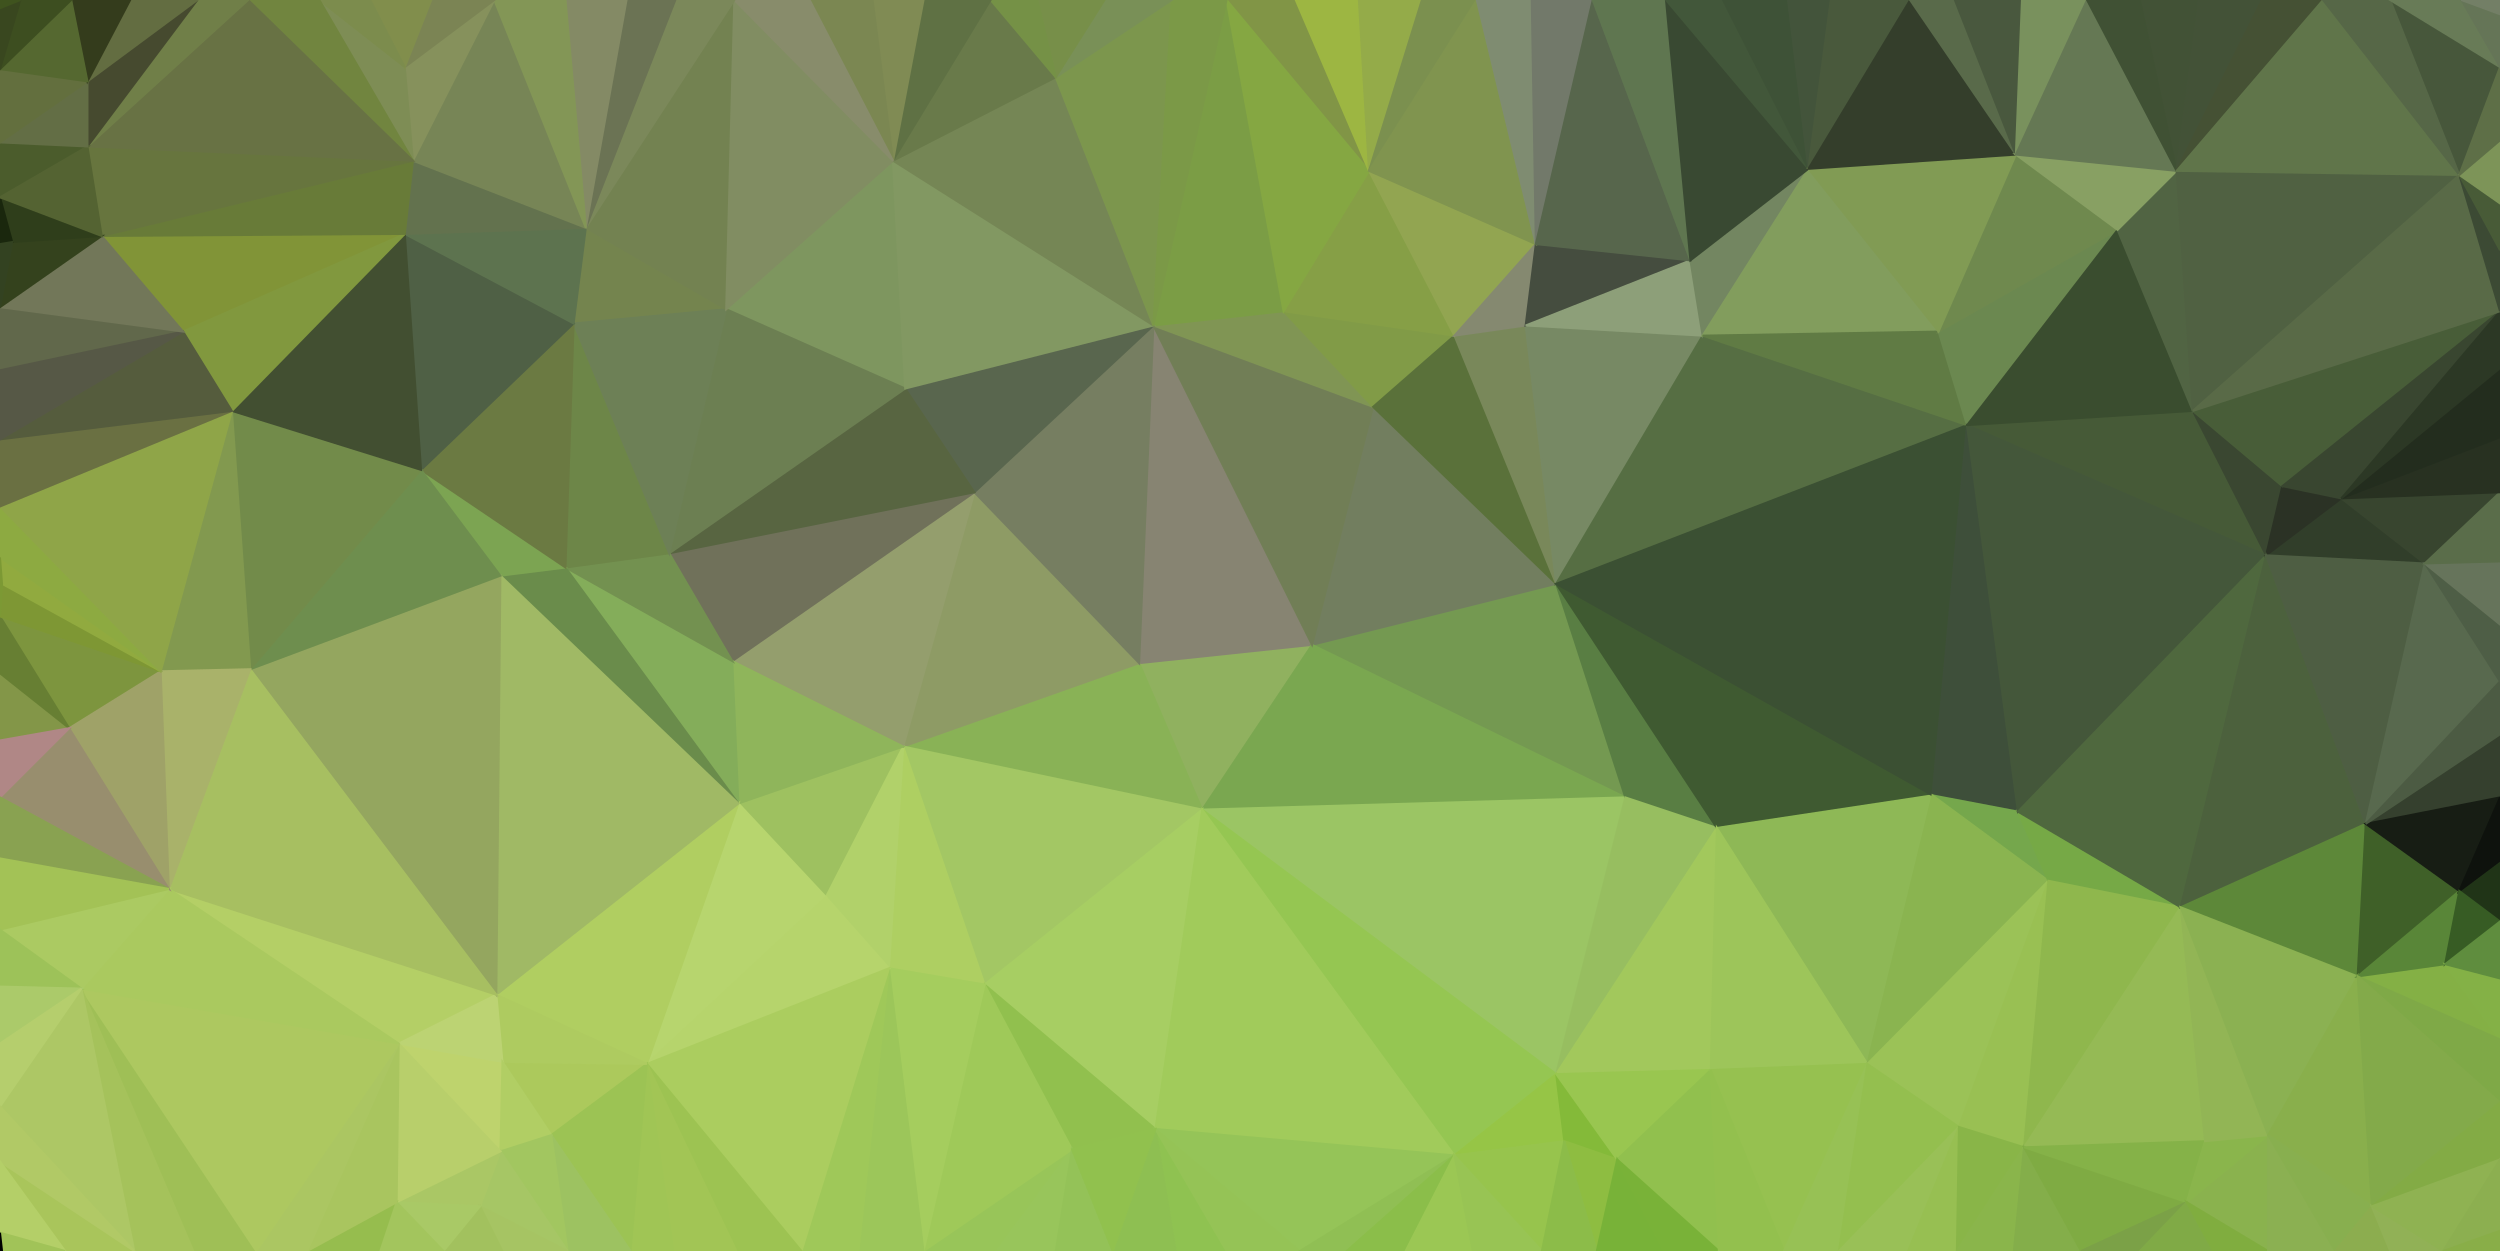﻿<?xml version="1.0" encoding="iso-8859-1"?><!DOCTYPE svg PUBLIC "-//W3C//DTD SVG 1.1//EN" "http://www.w3.org/Graphics/SVG/1.1/DTD/svg11.dtd"><svg version="1.1" xmlns="http://www.w3.org/2000/svg" xmlns:xlink="http://www.w3.org/1999/xlink" x="0px" y="0px" width="1229" height="615" viewBox="0 0 1229 615" enable-background="new 0 0 1229 615" xml:space="preserve"><g><polygon points="645,317 560,326 591,398" style="fill:#90B15F;stroke:#90B15F;"/><polygon points="560,326 444,367 591,398" style="fill:#89B256;stroke:#89B256;"/><polygon points="645,317 567,160 560,326" style="fill:#878472;stroke:#878472;"/><polygon points="560,326 479,242 444,367" style="fill:#8E9B65;stroke:#8E9B65;"/><polygon points="567,160 479,242 560,326" style="fill:#767E61;stroke:#767E61;"/><polygon points="799,392 765,287 645,317" style="fill:#749951;stroke:#749951;"/><polygon points="645,317 765,287 675,200" style="fill:#727E5F;stroke:#727E5F;"/><polygon points="444,367 484,484 591,398" style="fill:#A3C764;stroke:#A3C764;"/><polygon points="591,398 799,392 645,317" style="fill:#7AA750;stroke:#7AA750;"/><polygon points="675,200 567,160 645,317" style="fill:#717E56;stroke:#717E56;"/><polygon points="675,200 631,153 567,160" style="fill:#809554;stroke:#809554;"/><polygon points="715,165 631,153 675,200" style="fill:#819B47;stroke:#819B47;"/><polygon points="765,528 799,392 591,398" style="fill:#9BC564;stroke:#9BC564;"/><polygon points="484,484 568,555 591,398" style="fill:#A7CE63;stroke:#A7CE63;"/><polygon points="484,484 527,565 568,555" style="fill:#91C04E;stroke:#91C04E;"/><polygon points="444,367 437,476 484,484" style="fill:#AECF62;stroke:#AECF62;"/><polygon points="765,287 715,165 675,200" style="fill:#5A713A;stroke:#5A713A;"/><polygon points="363,395 406,441 444,367" style="fill:#9EC160;stroke:#9EC160;"/><polygon points="444,367 406,441 437,476" style="fill:#B1D16A;stroke:#B1D16A;"/><polygon points="479,242 360,325 444,367" style="fill:#949E6D;stroke:#949E6D;"/><polygon points="567,160 445,191 479,242" style="fill:#59664E;stroke:#59664E;"/><polygon points="490,615 527,565 454,615" style="fill:#98C559;stroke:#98C559;"/><polygon points="715,165 673,84 631,153" style="fill:#869F46;stroke:#869F46;"/><polygon points="765,287 750,160 715,165" style="fill:#79885A;stroke:#79885A;"/><polygon points="837,165 750,160 765,287" style="fill:#778964;stroke:#778964;"/><polygon points="715,568 765,528 591,398" style="fill:#95C652;stroke:#95C652;"/><polygon points="715,568 591,398 568,555" style="fill:#A1CB5B;stroke:#A1CB5B;"/><polygon points="639,615 715,568 568,555" style="fill:#95C458;stroke:#95C458;"/><polygon points="799,392 844,407 765,287" style="fill:#597E43;stroke:#597E43;"/><polygon points="765,528 844,407 799,392" style="fill:#97BE60;stroke:#97BE60;"/><polygon points="329,272 360,325 479,242" style="fill:#70715A;stroke:#70715A;"/><polygon points="360,325 363,395 444,367" style="fill:#8FB55B;stroke:#8FB55B;"/><polygon points="519,615 527,565 490,615" style="fill:#98C55B;stroke:#98C55B;"/><polygon points="578,615 603,615 568,555" style="fill:#8FC251;stroke:#8FC251;"/><polygon points="547,615 578,615 568,555" style="fill:#8EBF52;stroke:#8EBF52;"/><polygon points="765,528 841,526 844,407" style="fill:#A2C85C;stroke:#A2C85C;"/><polygon points="715,568 769,561 765,528" style="fill:#96C546;stroke:#96C546;"/><polygon points="758,615 769,561 715,568" style="fill:#97C44D;stroke:#97C44D;"/><polygon points="603,615 639,615 568,555" style="fill:#95C356;stroke:#95C356;"/><polygon points="639,615 662,615 715,568" style="fill:#90BF54;stroke:#90BF54;"/><polygon points="484,484 454,615 527,565" style="fill:#9FC959;stroke:#9FC959;"/><polygon points="519,615 547,615 527,565" style="fill:#94C258;stroke:#94C258;"/><polygon points="527,565 547,615 568,555" style="fill:#91C14E;stroke:#91C14E;"/><polygon points="631,153 603,0 567,160" style="fill:#7B9D45;stroke:#7B9D45;"/><polygon points="439,79 357,152 445,191" style="fill:#7E965F;stroke:#7E965F;"/><polygon points="755,120 673,84 715,165" style="fill:#92A551;stroke:#92A551;"/><polygon points="750,160 755,120 715,165" style="fill:#858970;stroke:#858970;"/><polygon points="831,128 755,120 750,160" style="fill:#454D3F;stroke:#454D3F;"/><polygon points="662,615 691,615 715,568" style="fill:#8BBE4A;stroke:#8BBE4A;"/><polygon points="484,484 437,476 454,615" style="fill:#A5CD5E;stroke:#A5CD5E;"/><polygon points="360,325 278,279 363,395" style="fill:#84AD5A;stroke:#84AD5A;"/><polygon points="445,191 329,272 479,242" style="fill:#586541;stroke:#586541;"/><polygon points="454,615 437,476 422,615" style="fill:#9CC65A;stroke:#9CC65A;"/><polygon points="769,561 795,570 765,528" style="fill:#84BA39;stroke:#84BA39;"/><polygon points="785,615 795,570 769,561" style="fill:#8EBD41;stroke:#8EBD41;"/><polygon points="691,615 724,615 715,568" style="fill:#9BC754;stroke:#9BC754;"/><polygon points="795,570 841,526 765,528" style="fill:#99C650;stroke:#99C650;"/><polygon points="967,209 837,165 765,287" style="fill:#566E43;stroke:#566E43;"/><polygon points="422,615 437,476 394,615" style="fill:#9FC859;stroke:#9FC859;"/><polygon points="795,570 845,615 841,526" style="fill:#91C04E;stroke:#91C04E;"/><polygon points="724,615 758,615 715,568" style="fill:#98C454;stroke:#98C454;"/><polygon points="837,165 831,128 750,160" style="fill:#8D9F79;stroke:#8D9F79;"/><polygon points="637,0 603,0 673,84" style="fill:#819546;stroke:#819546;"/><polygon points="445,191 357,152 329,272" style="fill:#6C7F52;stroke:#6C7F52;"/><polygon points="439,79 445,191 567,160" style="fill:#829862;stroke:#829862;"/><polygon points="519,38 439,79 567,160" style="fill:#758655;stroke:#758655;"/><polygon points="758,615 785,615 769,561" style="fill:#8CBC49;stroke:#8CBC49;"/><polygon points="603,0 631,153 673,84" style="fill:#85A742;stroke:#85A742;"/><polygon points="576,0 519,38 567,160" style="fill:#7C964D;stroke:#7C964D;"/><polygon points="318,523 406,441 363,395" style="fill:#B7D56E;stroke:#B7D56E;"/><polygon points="318,523 437,476 406,441" style="fill:#B6D46C;stroke:#B6D46C;"/><polygon points="329,272 278,279 360,325" style="fill:#739150;stroke:#739150;"/><polygon points="282,159 278,279 329,272" style="fill:#6D8648;stroke:#6D8648;"/><polygon points="244,489 318,523 363,395" style="fill:#B0CE61;stroke:#B0CE61;"/><polygon points="318,523 394,615 437,476" style="fill:#ABCD5F;stroke:#ABCD5F;"/><polygon points="785,615 818,615 795,570" style="fill:#78B238;stroke:#78B238;"/><polygon points="844,407 950,391 765,287" style="fill:#3F5A31;stroke:#3F5A31;"/><polygon points="837,165 889,83 831,128" style="fill:#738661;stroke:#738661;"/><polygon points="918,523 950,391 844,407" style="fill:#8EB856;stroke:#8EB856;"/><polygon points="918,523 844,407 841,526" style="fill:#9DC55A;stroke:#9DC55A;"/><polygon points="637,0 673,84 668,0" style="fill:#9DB642;stroke:#9DB642;"/><polygon points="603,0 576,0 567,160" style="fill:#7B9947;stroke:#7B9947;"/><polygon points="519,38 487,0 439,79" style="fill:#697A4A;stroke:#697A4A;"/><polygon points="668,0 673,84 699,0" style="fill:#94AB49;stroke:#94AB49;"/><polygon points="576,0 543,0 519,38" style="fill:#799057;stroke:#799057;"/><polygon points="699,0 673,84 726,0" style="fill:#7B904F;stroke:#7B904F;"/><polygon points="877,615 918,523 841,526" style="fill:#96C150;stroke:#96C150;"/><polygon points="818,615 845,615 795,570" style="fill:#79B238;stroke:#79B238;"/><polygon points="318,523 362,615 394,615" style="fill:#9DC352;stroke:#9DC352;"/><polygon points="726,0 673,84 755,120" style="fill:#80944F;stroke:#80944F;"/><polygon points="543,0 510,0 519,38" style="fill:#778F49;stroke:#778F49;"/><polygon points="288,112 282,159 357,152" style="fill:#74844E;stroke:#74844E;"/><polygon points="278,279 246,283 363,395" style="fill:#6A8C4B;stroke:#6A8C4B;"/><polygon points="207,231 246,283 278,279" style="fill:#7CA452;stroke:#7CA452;"/><polygon points="510,0 487,0 519,38" style="fill:#759146;stroke:#759146;"/><polygon points="753,0 726,0 755,120" style="fill:#7F8C71;stroke:#7F8C71;"/><polygon points="357,152 282,159 329,272" style="fill:#6D8056;stroke:#6D8056;"/><polygon points="288,112 357,152 361,0" style="fill:#738251;stroke:#738251;"/><polygon points="783,0 753,0 755,120" style="fill:#72796A;stroke:#72796A;"/><polygon points="845,615 877,615 841,526" style="fill:#93C04E;stroke:#93C04E;"/><polygon points="487,0 454,0 439,79" style="fill:#5F7144;stroke:#5F7144;"/><polygon points="318,523 331,615 362,615" style="fill:#A2C555;stroke:#A2C555;"/><polygon points="310,615 331,615 318,523" style="fill:#A0C555;stroke:#A0C555;"/><polygon points="246,283 244,489 363,395" style="fill:#A0B965;stroke:#A0B965;"/><polygon points="950,391 967,209 765,287" style="fill:#3B5033;stroke:#3B5033;"/><polygon points="831,128 783,0 755,120" style="fill:#57664C;stroke:#57664C;"/><polygon points="953,163 889,83 837,165" style="fill:#829D5D;stroke:#829D5D;"/><polygon points="950,391 992,399 967,209" style="fill:#3E4F3A;stroke:#3E4F3A;"/><polygon points="1007,433 992,399 950,391" style="fill:#75A74C;stroke:#75A74C;"/><polygon points="1007,433 950,391 918,523" style="fill:#8AB450;stroke:#8AB450;"/><polygon points="454,0 429,0 439,79" style="fill:#808B54;stroke:#808B54;"/><polygon points="819,0 783,0 831,128" style="fill:#5F7650;stroke:#5F7650;"/><polygon points="967,209 953,163 837,165" style="fill:#607B44;stroke:#607B44;"/><polygon points="247,522 271,558 318,523" style="fill:#ACC95C;stroke:#ACC95C;"/><polygon points="282,159 207,231 278,279" style="fill:#6B7A42;stroke:#6B7A42;"/><polygon points="361,0 357,152 439,79" style="fill:#818D62;stroke:#818D62;"/><polygon points="271,558 310,615 318,523" style="fill:#9CC354;stroke:#9CC354;"/><polygon points="244,489 247,522 318,523" style="fill:#AECB60;stroke:#AECB60;"/><polygon points="877,615 904,615 918,523" style="fill:#97C155;stroke:#97C155;"/><polygon points="429,0 398,0 439,79" style="fill:#7B8752;stroke:#7B8752;"/><polygon points="889,83 819,0 831,128" style="fill:#394932;stroke:#394932;"/><polygon points="963,554 1007,433 918,523" style="fill:#9BC257;stroke:#9BC257;"/><polygon points="1114,273 1078,202 967,209" style="fill:#465A37;stroke:#465A37;"/><polygon points="904,615 963,554 918,523" style="fill:#94BF4F;stroke:#94BF4F;"/><polygon points="83,437 196,513 244,489" style="fill:#B4CF66;stroke:#B4CF66;"/><polygon points="196,513 246,566 247,522" style="fill:#BED36D;stroke:#BED36D;"/><polygon points="199,115 207,231 282,159" style="fill:#4F6045;stroke:#4F6045;"/><polygon points="196,513 247,522 244,489" style="fill:#BCD373;stroke:#BCD373;"/><polygon points="247,522 246,566 271,558" style="fill:#B1CE64;stroke:#B1CE64;"/><polygon points="271,558 279,615 310,615" style="fill:#9DC261;stroke:#9DC261;"/><polygon points="246,566 279,615 271,558" style="fill:#A2C660;stroke:#A2C660;"/><polygon points="889,83 847,0 819,0" style="fill:#42573A;stroke:#42573A;"/><polygon points="879,0 847,0 889,83" style="fill:#3E5237;stroke:#3E5237;"/><polygon points="904,615 938,615 963,554" style="fill:#99C057;stroke:#99C057;"/><polygon points="398,0 361,0 439,79" style="fill:#888C6B;stroke:#888C6B;"/><polygon points="288,112 199,115 282,159" style="fill:#5D734F;stroke:#5D734F;"/><polygon points="246,566 236,593 279,615" style="fill:#A6C665;stroke:#A6C665;"/><polygon points="123,329 244,489 246,283" style="fill:#94A65F;stroke:#94A65F;"/><polygon points="195,591 236,593 246,566" style="fill:#AAC765;stroke:#AAC765;"/><polygon points="361,0 332,0 288,112" style="fill:#7B885A;stroke:#7B885A;"/><polygon points="900,0 879,0 889,83" style="fill:#43543B;stroke:#43543B;"/><polygon points="938,615 962,615 963,554" style="fill:#97BF52;stroke:#97BF52;"/><polygon points="963,554 995,564 1007,433" style="fill:#99C053;stroke:#99C053;"/><polygon points="962,615 995,564 963,554" style="fill:#89B548;stroke:#89B548;"/><polygon points="236,593 247,615 279,615" style="fill:#A6C463;stroke:#A6C463;"/><polygon points="939,0 900,0 889,83" style="fill:#49593C;stroke:#49593C;"/><polygon points="332,0 308,0 288,112" style="fill:#6B7354;stroke:#6B7354;"/><polygon points="962,615 990,615 995,564" style="fill:#8AB54B;stroke:#8AB54B;"/><polygon points="203,79 199,115 288,112" style="fill:#63724E;stroke:#63724E;"/><polygon points="207,231 123,329 246,283" style="fill:#6E8E4E;stroke:#6E8E4E;"/><polygon points="236,593 218,615 247,615" style="fill:#A2C15E;stroke:#A2C15E;"/><polygon points="195,591 218,615 236,593" style="fill:#A9C966;stroke:#A9C966;"/><polygon points="1041,113 953,163 967,209" style="fill:#6B8850;stroke:#6B8850;"/><polygon points="1041,113 991,76 953,163" style="fill:#6F894E;stroke:#6F894E;"/><polygon points="953,163 991,76 889,83" style="fill:#819B54;stroke:#819B54;"/><polygon points="196,513 195,591 246,566" style="fill:#B8CF6B;stroke:#B8CF6B;"/><polygon points="187,615 195,591 151,615" style="fill:#96BD4E;stroke:#96BD4E;"/><polygon points="1007,433 1072,446 992,399" style="fill:#76A946;stroke:#76A946;"/><polygon points="995,564 1072,446 1007,433" style="fill:#8FB74D;stroke:#8FB74D;"/><polygon points="1084,561 1072,446 995,564" style="fill:#95BA55;stroke:#95BA55;"/><polygon points="308,0 278,0 288,112" style="fill:#848A65;stroke:#848A65;"/><polygon points="114,202 123,329 207,231" style="fill:#728B4A;stroke:#728B4A;"/><polygon points="991,76 939,0 889,83" style="fill:#343E2B;stroke:#343E2B;"/><polygon points="199,115 114,202 207,231" style="fill:#424F31;stroke:#424F31;"/><polygon points="243,0 203,79 288,112" style="fill:#778556;stroke:#778556;"/><polygon points="1114,273 967,209 992,399" style="fill:#44573A;stroke:#44573A;"/><polygon points="991,76 961,0 939,0" style="fill:#596A4A;stroke:#596A4A;"/><polygon points="990,615 1023,615 995,564" style="fill:#84AE4A;stroke:#84AE4A;"/><polygon points="1078,202 1041,113 967,209" style="fill:#3A4D2F;stroke:#3A4D2F;"/><polygon points="195,591 187,615 218,615" style="fill:#A3C55D;stroke:#A3C55D;"/><polygon points="151,615 195,591 196,513" style="fill:#A9C55F;stroke:#A9C55F;"/><polygon points="994,0 961,0 991,76" style="fill:#49583E;stroke:#49583E;"/><polygon points="278,0 243,0 288,112" style="fill:#839656;stroke:#839656;"/><polygon points="90,163 199,115 50,116" style="fill:#819437;stroke:#819437;"/><polygon points="90,163 114,202 199,115" style="fill:#81983E;stroke:#81983E;"/><polygon points="1072,446 1114,273 992,399" style="fill:#4F683E;stroke:#4F683E;"/><polygon points="1078,202 1070,84 1041,113" style="fill:#516443;stroke:#516443;"/><polygon points="243,0 199,33 203,79" style="fill:#86915C;stroke:#86915C;"/><polygon points="1192,277 1151,245 1114,273" style="fill:#313E2A;stroke:#313E2A;"/><polygon points="1023,615 1075,591 995,564" style="fill:#7FAB43;stroke:#7FAB43;"/><polygon points="1070,84 991,76 1041,113" style="fill:#88A063;stroke:#88A063;"/><polygon points="1026,0 994,0 991,76" style="fill:#79915D;stroke:#79915D;"/><polygon points="1075,591 1084,561 995,564" style="fill:#85B248;stroke:#85B248;"/><polygon points="243,0 212,0 199,33" style="fill:#7B8454;stroke:#7B8454;"/><polygon points="50,116 199,115 203,79" style="fill:#687B38;stroke:#687B38;"/><polygon points="126,615 151,615 196,513" style="fill:#ABC662;stroke:#ABC662;"/><polygon points="123,329 83,437 244,489" style="fill:#A7BF61;stroke:#A7BF61;"/><polygon points="114,202 79,330 123,329" style="fill:#82994F;stroke:#82994F;"/><polygon points="1114,273 1122,239 1078,202" style="fill:#3A4731;stroke:#3A4731;"/><polygon points="1151,245 1122,239 1114,273" style="fill:#2B3225;stroke:#2B3225;"/><polygon points="1052,615 1075,591 1023,615" style="fill:#7BA147;stroke:#7BA147;"/><polygon points="79,330 83,437 123,329" style="fill:#A9B26A;stroke:#A9B26A;"/><polygon points="1209,86 1070,84 1078,202" style="fill:#506142;stroke:#506142;"/><polygon points="1070,84 1026,0 991,76" style="fill:#657854;stroke:#657854;"/><polygon points="157,0 203,79 199,33" style="fill:#7E8D55;stroke:#7E8D55;"/><polygon points="0,303 34,358 79,330" style="fill:#7D953E;stroke:#7D953E;"/><polygon points="95,615 126,615 40,486" style="fill:#9FBF56;stroke:#9FBF56;"/><polygon points="212,0 182,0 199,33" style="fill:#818E4C;stroke:#818E4C;"/><polygon points="1115,615 1115,558 1075,591" style="fill:#8AB24E;stroke:#8AB24E;"/><polygon points="1075,591 1115,558 1084,561" style="fill:#8AB54C;stroke:#8AB54C;"/><polygon points="1084,561 1115,558 1072,446" style="fill:#92B555;stroke:#92B555;"/><polygon points="1052,615 1088,615 1075,591" style="fill:#80AA46;stroke:#80AA46;"/><polygon points="1163,405 1114,273 1072,446" style="fill:#4C613D;stroke:#4C613D;"/><polygon points="1122,239 1229,153 1078,202" style="fill:#485D38;stroke:#485D38;"/><polygon points="1159,480 1163,405 1072,446" style="fill:#5D8839;stroke:#5D8839;"/><polygon points="1081,0 1052,0 1070,84" style="fill:#425236;stroke:#425236;"/><polygon points="1070,84 1052,0 1026,0" style="fill:#405134;stroke:#405134;"/><polygon points="182,0 157,0 199,33" style="fill:#7C8C4D;stroke:#7C8C4D;"/><polygon points="1115,558 1159,480 1072,446" style="fill:#8BB152;stroke:#8BB152;"/><polygon points="1202,474 1159,480 1229,511" style="fill:#84B045;stroke:#84B045;"/><polygon points="40,486 126,615 196,513" style="fill:#ADC860;stroke:#ADC860;"/><polygon points="79,330 34,358 83,437" style="fill:#9FA268;stroke:#9FA268;"/><polygon points="0,364 34,358 0,331" style="fill:#839648;stroke:#839648;"/><polygon points="1088,615 1115,615 1075,591" style="fill:#80AD3F;stroke:#80AD3F;"/><polygon points="40,486 196,513 83,437" style="fill:#AAC95F;stroke:#AAC95F;"/><polygon points="0,457 40,486 83,437" style="fill:#ABCA62;stroke:#ABCA62;"/><polygon points="1112,0 1081,0 1070,84" style="fill:#435237;stroke:#435237;"/><polygon points="1163,405 1192,277 1114,273" style="fill:#4E5E43;stroke:#4E5E43;"/><polygon points="1142,0 1112,0 1070,84" style="fill:#455134;stroke:#455134;"/><polygon points="1229,335 1192,277 1163,405" style="fill:#58694E;stroke:#58694E;"/><polygon points="157,0 122,0 203,79" style="fill:#71853F;stroke:#71853F;"/><polygon points="0,331 34,358 0,303" style="fill:#677F33;stroke:#677F33;"/><polygon points="40,486 66,615 95,615" style="fill:#A5C25B;stroke:#A5C25B;"/><polygon points="43,72 50,116 203,79" style="fill:#67753E;stroke:#67753E;"/><polygon points="1159,480 1209,438 1163,405" style="fill:#3F6028;stroke:#3F6028;"/><polygon points="1115,615 1148,615 1115,558" style="fill:#8BB052;stroke:#8BB052;"/><polygon points="40,486 0,544 66,615" style="fill:#ADC765;stroke:#ADC765;"/><polygon points="34,358 0,392 83,437" style="fill:#988E6E;stroke:#988E6E;"/><polygon points="79,330 1,287 0,303" style="fill:#7E9734;stroke:#7E9734;"/><polygon points="79,330 0,274 1,287" style="fill:#91AA3F;stroke:#91AA3F;"/><polygon points="0,364 0,392 34,358" style="fill:#B08786;stroke:#B08786;"/><polygon points="79,330 0,249 0,274" style="fill:#8DAA41;stroke:#8DAA41;"/><polygon points="79,330 114,202 0,249" style="fill:#8FA548;stroke:#8FA548;"/><polygon points="1166,593 1159,480 1115,558" style="fill:#89AF4C;stroke:#89AF4C;"/><polygon points="0,392 0,422 83,437" style="fill:#89A251;stroke:#89A251;"/><polygon points="1,287 0,274 0,303" style="fill:#7C9934;stroke:#7C9934;"/><polygon points="0,249 114,202 0,216" style="fill:#6A7042;stroke:#6A7042;"/><polygon points="1202,474 1209,438 1159,480" style="fill:#598638;stroke:#598638;"/><polygon points="1148,615 1166,593 1115,558" style="fill:#88AF4F;stroke:#88AF4F;"/><polygon points="0,216 114,202 90,163" style="fill:#555C3D;stroke:#555C3D;"/><polygon points="0,422 0,457 83,437" style="fill:#A3C256;stroke:#A3C256;"/><polygon points="1229,153 1122,239 1151,245" style="fill:#394630;stroke:#394630;"/><polygon points="122,0 43,72 203,79" style="fill:#687244;stroke:#687244;"/><polygon points="0,182 90,163 0,151" style="fill:#61684B;stroke:#61684B;"/><polygon points="0,182 0,216 90,163" style="fill:#565846;stroke:#565846;"/><polygon points="0,457 0,485 40,486" style="fill:#9DC259;stroke:#9DC259;"/><polygon points="1192,277 1229,242 1151,245" style="fill:#38452F;stroke:#38452F;"/><polygon points="1229,392 1229,361 1163,405" style="fill:#35402E;stroke:#35402E;"/><polygon points="1229,392 1163,405 1209,438" style="fill:#171D14;stroke:#171D14;"/><polygon points="1229,361 1229,335 1163,405" style="fill:#4C5B43;stroke:#4C5B43;"/><polygon points="1229,335 1229,307 1192,277" style="fill:#4E5E46;stroke:#4E5E46;"/><polygon points="1229,423 1209,438 1229,453" style="fill:#203417;stroke:#203417;"/><polygon points="1229,423 1229,392 1209,438" style="fill:#0E120D;stroke:#0E120D;"/><polygon points="97,0 43,72 122,0" style="fill:#707F48;stroke:#707F48;"/><polygon points="0,485 0,513 40,486" style="fill:#ABCA6A;stroke:#ABCA6A;"/><polygon points="1229,307 1229,276 1192,277" style="fill:#66745B;stroke:#66745B;"/><polygon points="1229,453 1209,438 1202,474" style="fill:#375C24;stroke:#375C24;"/><polygon points="0,151 90,163 50,116" style="fill:#727759;stroke:#727759;"/><polygon points="1229,511 1229,481 1202,474" style="fill:#84B146;stroke:#84B146;"/><polygon points="1148,615 1175,615 1166,593" style="fill:#8CAD4F;stroke:#8CAD4F;"/><polygon points="0,571 32,615 66,615" style="fill:#A9C55B;stroke:#A9C55B;"/><polygon points="1229,481 1229,453 1202,474" style="fill:#5F8D3E;stroke:#5F8D3E;"/><polygon points="1229,276 1229,242 1192,277" style="fill:#5A6D4A;stroke:#5A6D4A;"/><polygon points="0,513 0,544 40,486" style="fill:#B5CE6D;stroke:#B5CE6D;"/><polygon points="6,119 0,151 50,116" style="fill:#34421D;stroke:#34421D;"/><polygon points="1229,511 1159,480 1229,542" style="fill:#7FA947;stroke:#7FA947;"/><polygon points="1229,242 1229,215 1151,245" style="fill:#283121;stroke:#283121;"/><polygon points="1209,86 1142,0 1070,84" style="fill:#60754A;stroke:#60754A;"/><polygon points="0,97 6,119 50,116" style="fill:#2F3E1B;stroke:#2F3E1B;"/><polygon points="97,0 43,40 43,72" style="fill:#464A2F;stroke:#464A2F;"/><polygon points="0,120 6,119 0,97" style="fill:#1A270D;stroke:#1A270D;"/><polygon points="97,0 64,0 43,40" style="fill:#636D41;stroke:#636D41;"/><polygon points="1229,542 1159,480 1166,593" style="fill:#83AA4A;stroke:#83AA4A;"/><polygon points="0,544 0,571 66,615" style="fill:#B1C966;stroke:#B1C966;"/><polygon points="1229,215 1229,181 1151,245" style="fill:#232D1E;stroke:#232D1E;"/><polygon points="0,97 43,72 0,70" style="fill:#4B5C2C;stroke:#4B5C2C;"/><polygon points="0,97 50,116 43,72" style="fill:#546332;stroke:#546332;"/><polygon points="6,119 0,120 0,151" style="fill:#334221;stroke:#334221;"/><polygon points="1175,615 1201,615 1166,593" style="fill:#91B156;stroke:#91B156;"/><polygon points="1229,570 1229,542 1166,593" style="fill:#83AB45;stroke:#83AB45;"/><polygon points="1229,181 1229,153 1151,245" style="fill:#2C3825;stroke:#2C3825;"/><polygon points="0,70 43,72 43,40" style="fill:#636E45;stroke:#636E45;"/><polygon points="0,571 0,606 32,615" style="fill:#B4CF68;stroke:#B4CF68;"/><polygon points="1229,153 1209,86 1078,202" style="fill:#596A47;stroke:#596A47;"/><polygon points="0,606 1,615 32,615" style="fill:#A1C358;stroke:#A1C358;"/><polygon points="0,606 0,615 1,615" style="fill:#NaNNaNNaN;stroke:#NaNNaNNaN;"/><polygon points="1201,615 1229,570 1166,593" style="fill:#8FB252;stroke:#8FB252;"/><polygon points="1229,153 1229,123 1209,86" style="fill:#3C4A34;stroke:#3C4A34;"/><polygon points="0,34 0,70 43,40" style="fill:#636F3E;stroke:#636F3E;"/><polygon points="1229,33 1175,0 1209,86" style="fill:#47573B;stroke:#47573B;"/><polygon points="1209,86 1175,0 1142,0" style="fill:#566747;stroke:#566747;"/><polygon points="64,0 35,0 43,40" style="fill:#343C1C;stroke:#343C1C;"/><polygon points="1229,123 1229,100 1209,86" style="fill:#485B37;stroke:#485B37;"/><polygon points="1201,615 1229,605 1229,570" style="fill:#8CAF50;stroke:#8CAF50;"/><polygon points="1201,615 1229,615 1229,605" style="fill:#89AE48;stroke:#89AE48;"/><polygon points="35,0 0,34 43,40" style="fill:#556830;stroke:#556830;"/><polygon points="1229,100 1229,69 1209,86" style="fill:#7D9458;stroke:#7D9458;"/><polygon points="35,0 10,0 0,34" style="fill:#3D4E20;stroke:#3D4E20;"/><polygon points="10,0 0,4 0,34" style="fill:#39471F;stroke:#39471F;"/><polygon points="1229,33 1210,0 1175,0" style="fill:#687B57;stroke:#687B57;"/><polygon points="10,0 0,0 0,4" style="fill:#3F531E;stroke:#3F531E;"/><polygon points="1229,69 1229,33 1209,86" style="fill:#5E6F47;stroke:#5E6F47;"/><polygon points="1229,33 1229,7 1210,0" style="fill:#657557;stroke:#657557;"/><polygon points="1229,7 1229,0 1210,0" style="fill:#737F66;stroke:#737F66;"/></g></svg>